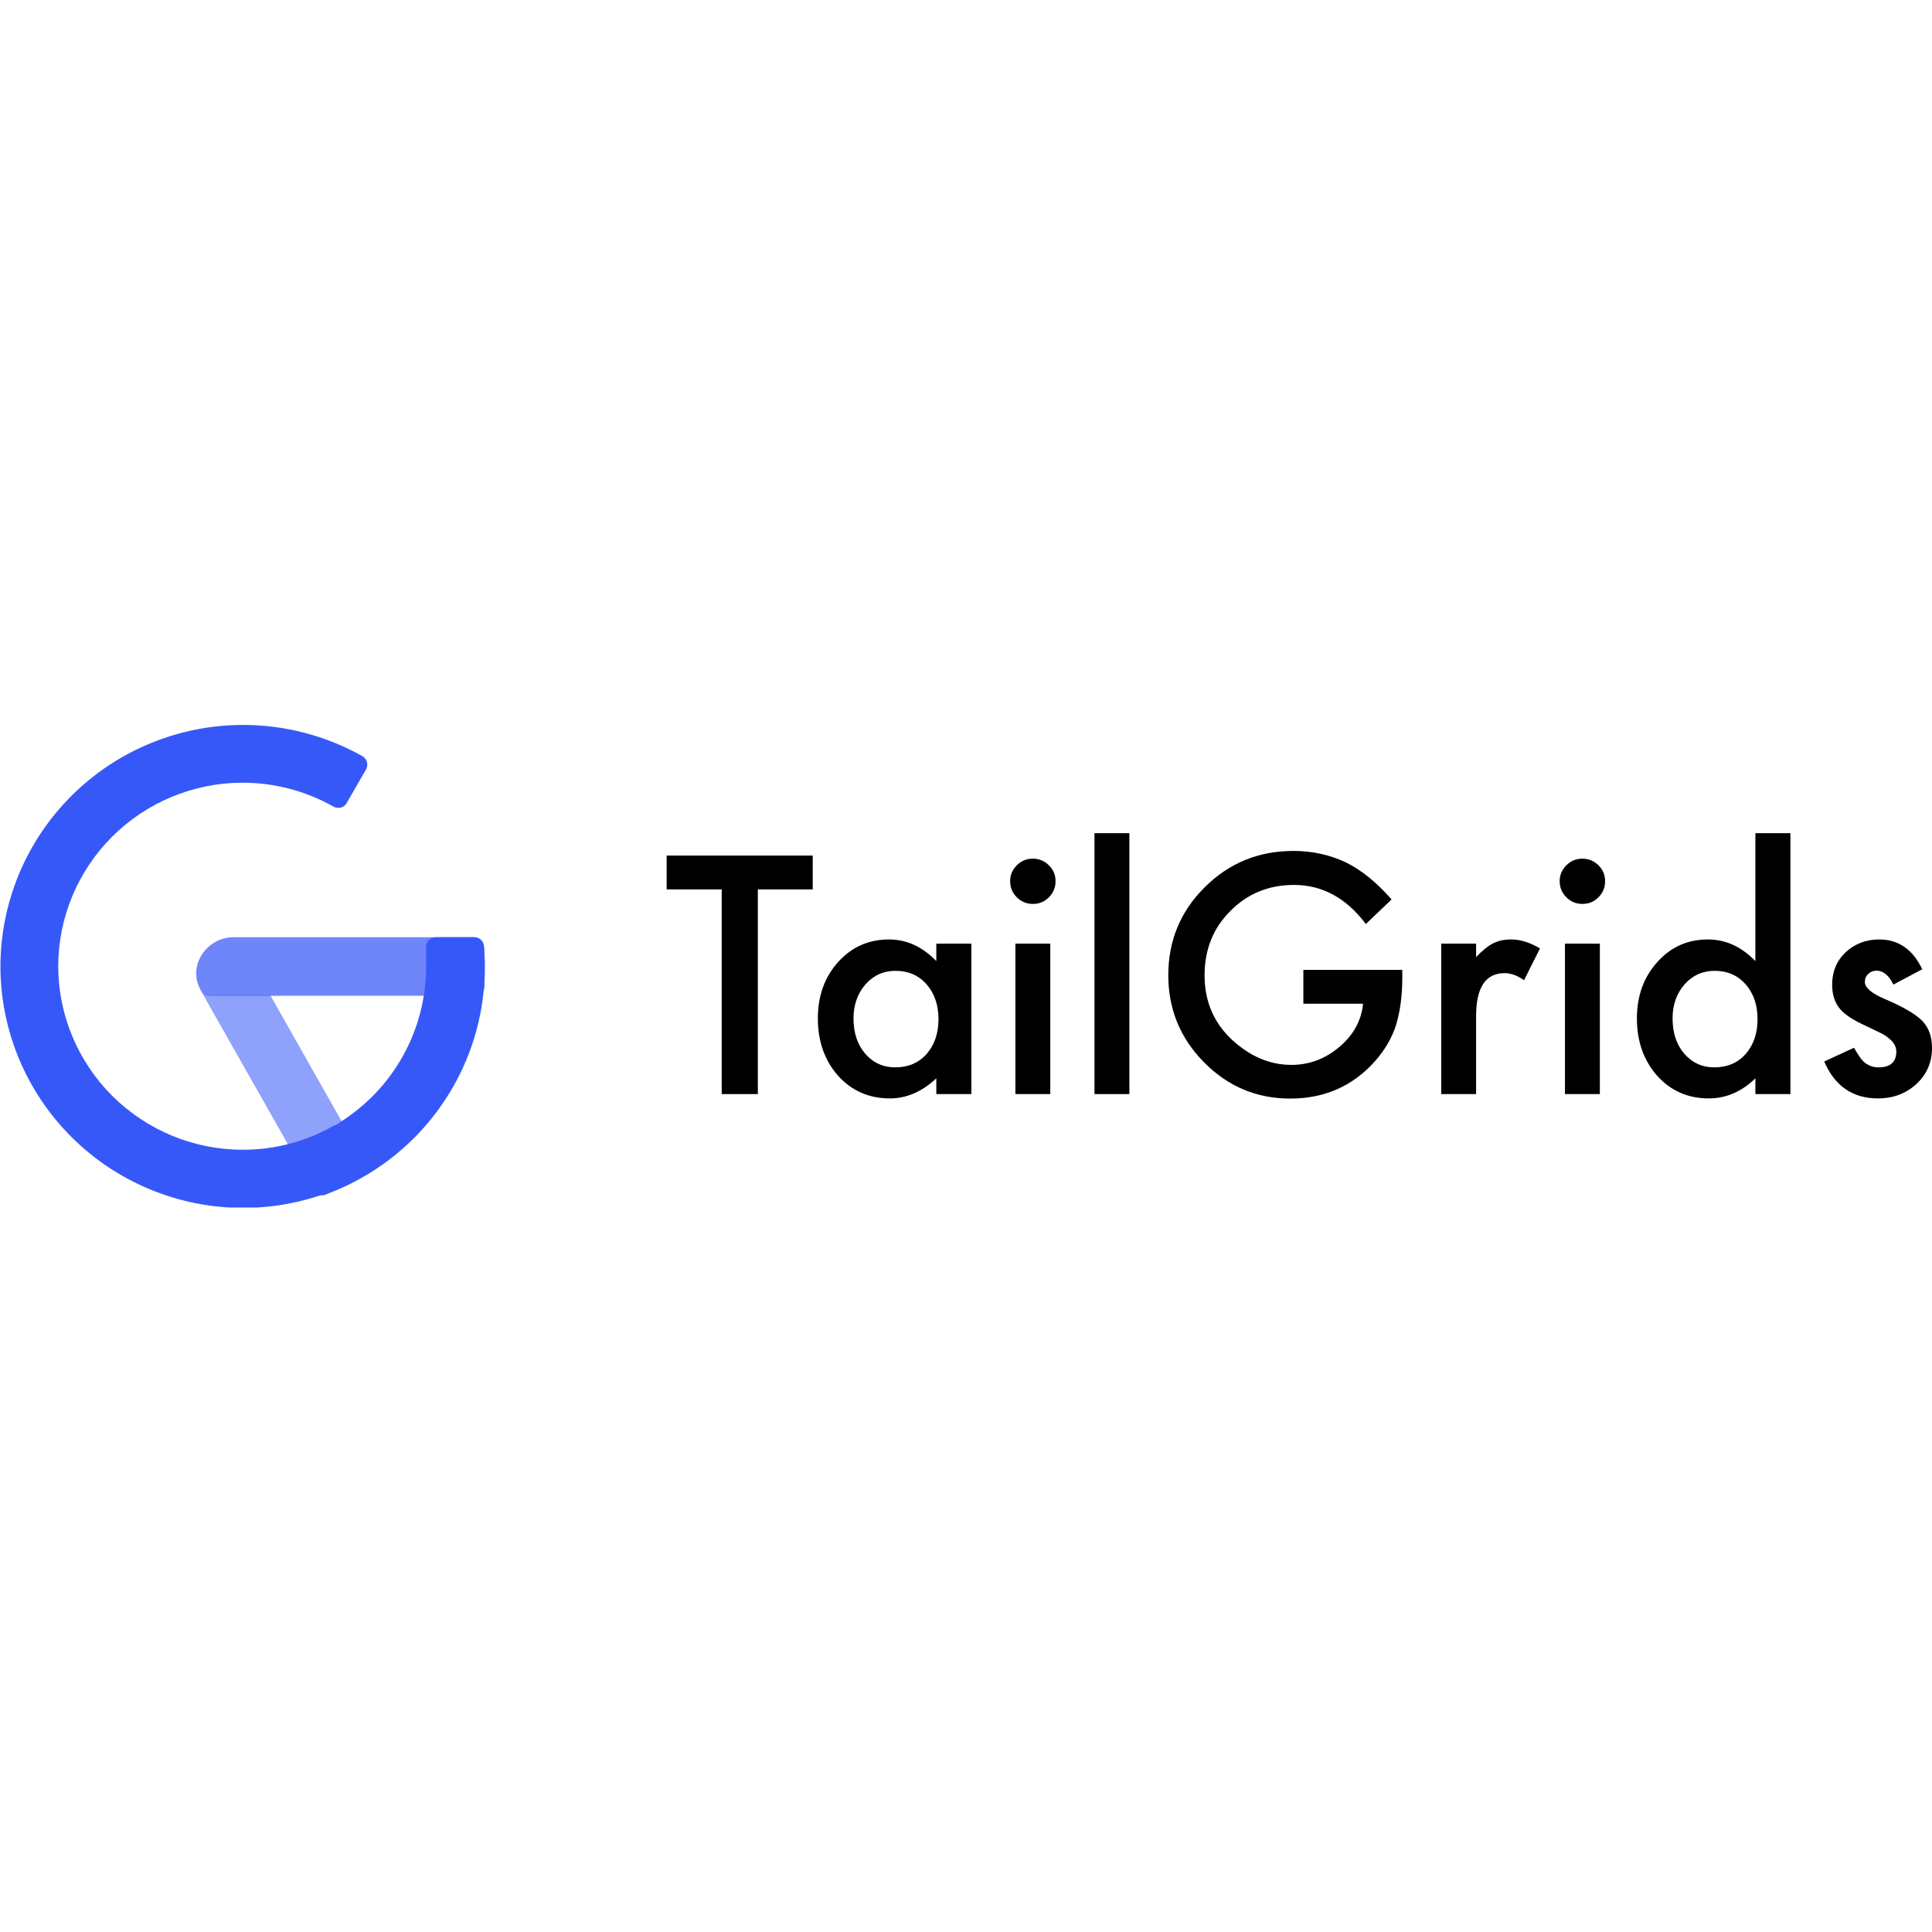 <?xml version="1.0" encoding="UTF-8" standalone="no" ?>
<!DOCTYPE svg PUBLIC "-//W3C//DTD SVG 1.1//EN" "http://www.w3.org/Graphics/SVG/1.1/DTD/svg11.dtd">
<svg xmlns="http://www.w3.org/2000/svg" xmlns:xlink="http://www.w3.org/1999/xlink" version="1.1" width="1080" height="1080" viewBox="0 0 1080 1080" xml:space="preserve">
<desc>Created with Fabric.js 5.2.4</desc>
<defs>
</defs>
<g transform="matrix(1 0 0 1 540 540)" id="ee48bea3-0ad1-4569-b16c-b83b72a6487f"  >
<rect style="stroke: none; stroke-width: 1; stroke-dasharray: none; stroke-linecap: butt; stroke-dashoffset: 0; stroke-linejoin: miter; stroke-miterlimit: 4; fill: rgb(255,255,255); fill-rule: nonzero; opacity: 1; visibility: hidden;" vector-effect="non-scaling-stroke"  x="-540" y="-540" rx="0" ry="0" width="1080" height="1080" />
</g>
<g transform="matrix(1 0 0 1 540 540)" id="81a61399-9321-4834-bbbf-b4c29c9a5947"  >
</g>
<g transform="matrix(6.75 0 0 6.75 540 540)"  >
<g style=""   >
		<g transform="matrix(1 0 0 1 -51.81 0.04)" clip-path="url(#CLIPPATH_3)"  >
<clipPath id="CLIPPATH_3" >
	<rect transform="matrix(1 0 0 1 -8.12 -0.04)" id="clip0_2433_919" x="-20.076" y="-20" rx="0" ry="0" width="40.153" height="40" />
</clipPath>
<path style="stroke: none; stroke-width: 1; stroke-dasharray: none; stroke-linecap: butt; stroke-dashoffset: 0; stroke-linejoin: miter; stroke-miterlimit: 4; fill: rgb(55,88,249); fill-rule: nonzero; opacity: 0.72;" vector-effect="non-scaling-stroke"  transform=" translate(-28.19, -20.04)" d="M 40.088 18.352 C 40.069 18.153 39.976 17.967 39.828 17.831 C 39.68 17.696 39.486 17.619 39.285 17.616 L 19.273 17.616 C 18.73 17.629 18.199 17.784 17.734 18.065 C 17.27 18.345 16.886 18.742 16.623 19.216 C 16.379 19.64 16.251 20.12 16.251 20.608 C 16.251 21.096 16.379 21.576 16.623 22 C 16.693 22.133 16.796 22.246 16.923 22.328 C 17.049 22.409 17.195 22.456 17.346 22.464 L 39.333 22.464 C 39.535 22.461 39.728 22.384 39.876 22.249 C 40.024 22.113 40.117 21.928 40.136 21.728 C 40.136 21.104 40.136 20.576 40.136 20.128 C 40.136 19.68 40.136 18.96 40.088 18.352 Z" stroke-linecap="round" />
</g>
		<g transform="matrix(1 0 0 1 -48.03 8.3)" clip-path="url(#CLIPPATH_4)"  >
<clipPath id="CLIPPATH_4" >
	<rect transform="matrix(1 0 0 1 -11.89 -8.3)" id="clip0_2433_919" x="-20.076" y="-20" rx="0" ry="0" width="40.153" height="40" />
</clipPath>
<path style="stroke: none; stroke-width: 1; stroke-dasharray: none; stroke-linecap: butt; stroke-dashoffset: 0; stroke-linejoin: miter; stroke-miterlimit: 4; fill: rgb(55,88,249); fill-rule: nonzero; opacity: 1;" vector-effect="non-scaling-stroke"  transform=" translate(-31.97, -28.3)" d="M 40.072 18.352 C 40.056 18.154 39.967 17.969 39.821 17.833 C 39.676 17.697 39.485 17.619 39.285 17.616 L 36.073 17.616 C 35.96 17.617 35.849 17.642 35.747 17.689 C 35.644 17.736 35.553 17.804 35.479 17.888 C 35.404 17.969 35.348 18.066 35.314 18.171 C 35.281 18.276 35.271 18.387 35.286 18.496 C 35.286 19.008 35.286 19.52 35.286 20.096 C 35.282 22.649 34.632 25.16 33.397 27.397 C 32.162 29.634 30.381 31.526 28.219 32.896 C 27.994 33.04 27.785 33.216 27.544 33.344 C 26.366 34.013 25.102 34.519 23.786 34.848 L 25.89 38.576 C 25.962 38.699 26.065 38.801 26.189 38.872 C 26.313 38.942 26.454 38.978 26.597 38.976 C 26.682 38.991 26.769 38.991 26.854 38.976 L 27.368 38.768 L 27.834 38.576 C 28.544 38.282 29.236 37.946 29.905 37.568 C 33.037 35.811 35.639 33.25 37.441 30.152 C 39.243 27.055 40.179 23.532 40.152 19.952 C 40.152 19.36 40.12 18.896 40.072 18.352 Z" stroke-linecap="round" />
</g>
		<g transform="matrix(1 0 0 1 -64.77 0.03)" clip-path="url(#CLIPPATH_5)"  >
<clipPath id="CLIPPATH_5" >
	<rect transform="matrix(1 0 0 1 4.85 -0.03)" id="clip0_2433_919" x="-20.076" y="-20" rx="0" ry="0" width="40.153" height="40" />
</clipPath>
<path style="stroke: none; stroke-width: 1; stroke-dasharray: none; stroke-linecap: butt; stroke-dashoffset: 0; stroke-linejoin: miter; stroke-miterlimit: 4; fill: rgb(55,88,249); fill-rule: nonzero; opacity: 1;" vector-effect="non-scaling-stroke"  transform=" translate(-15.23, -20.03)" d="M 28.703 33.539 C 28.596 33.356 28.424 33.22 28.222 33.155 L 27.997 33.155 C 27.857 33.156 27.72 33.189 27.595 33.251 C 25.305 34.549 22.714 35.227 20.079 35.219 C 16.035 35.21 12.159 33.606 9.299 30.757 C 6.44 27.909 4.829 24.047 4.821 20.019 C 4.829 15.99 6.44 12.129 9.299 9.28 C 12.159 6.431 16.035 4.827 20.079 4.819 C 22.712 4.82 25.301 5.497 27.595 6.787 C 27.715 6.863 27.855 6.902 27.997 6.899 L 28.173 6.899 C 28.284 6.875 28.387 6.828 28.479 6.762 C 28.57 6.696 28.646 6.612 28.703 6.515 L 30.31 3.731 C 30.416 3.546 30.445 3.326 30.391 3.12 C 30.337 2.914 30.204 2.737 30.02 2.627 C 26.997 0.925 23.583 0.032 20.111 0.035 C 14.789 0.043 9.687 2.153 5.924 5.902 C 2.161 9.651 0.043 14.733 0.035 20.035 C 0.043 25.337 2.161 30.419 5.924 34.167 C 9.687 37.916 14.789 40.026 20.111 40.035 C 23.583 40.038 26.997 39.145 30.02 37.443 C 30.112 37.391 30.193 37.322 30.258 37.239 C 30.322 37.156 30.369 37.061 30.396 36.96 C 30.423 36.858 30.429 36.752 30.415 36.648 C 30.4 36.544 30.364 36.445 30.31 36.355 L 28.703 33.539 Z" stroke-linecap="round" />
</g>
		<g transform="matrix(1 0 0 1 -56.52 10.41)" clip-path="url(#CLIPPATH_6)"  >
<clipPath id="CLIPPATH_6" >
	<rect transform="matrix(1 0 0 1 -3.4 -10.41)" id="clip0_2433_919" x="-20.076" y="-20" rx="0" ry="0" width="40.153" height="40" />
</clipPath>
<path style="stroke: none; stroke-width: 1; stroke-dasharray: none; stroke-linecap: butt; stroke-dashoffset: 0; stroke-linejoin: miter; stroke-miterlimit: 4; fill: rgb(55,88,249); fill-rule: nonzero; opacity: 0.56;" vector-effect="non-scaling-stroke"  transform=" translate(-23.48, -30.41)" d="M 22.373 22.4 L 17.298 22.4 C 17.154 22.39 17.014 22.345 16.891 22.27 C 16.768 22.195 16.665 22.091 16.591 21.968 L 25.922 38.432 C 25.994 38.555 26.097 38.657 26.221 38.728 C 26.345 38.798 26.486 38.834 26.629 38.832 C 26.719 38.847 26.812 38.847 26.902 38.832 C 27.963 38.451 28.99 37.98 29.97 37.424 C 30.062 37.373 30.142 37.303 30.207 37.22 C 30.271 37.137 30.318 37.042 30.345 36.941 C 30.372 36.839 30.378 36.734 30.364 36.63 C 30.349 36.526 30.313 36.426 30.259 36.336 L 22.373 22.4 Z" stroke-linecap="round" />
</g>
		<g transform="matrix(1 0 0 1 -18.74 0.73)"  >
<path style="stroke: none; stroke-width: 1; stroke-dasharray: none; stroke-linecap: butt; stroke-dashoffset: 0; stroke-linejoin: miter; stroke-miterlimit: 4; fill: rgb(0,0,0); fill-rule: nonzero; opacity: 1;" vector-effect="non-scaling-stroke"  transform=" translate(-61.26, -20.73)" d="M 62.761 13.657 L 62.761 30.608 L 59.769 30.608 L 59.769 13.657 L 55.21 13.657 L 55.21 10.855 L 67.307 10.855 L 67.307 13.657 L 62.761 13.657 Z" stroke-linecap="round" />
</g>
		<g transform="matrix(1 0 0 1 -5.91 4.38)"  >
<path style="stroke: none; stroke-width: 1; stroke-dasharray: none; stroke-linecap: butt; stroke-dashoffset: 0; stroke-linejoin: miter; stroke-miterlimit: 4; fill: rgb(0,0,0); fill-rule: nonzero; opacity: 1;" vector-effect="non-scaling-stroke"  transform=" translate(-74.09, -24.38)" d="M 77.542 18.147 L 80.444 18.147 L 80.444 30.608 L 77.542 30.608 L 77.542 29.303 C 76.352 30.412 75.072 30.966 73.702 30.966 C 71.973 30.966 70.543 30.343 69.413 29.098 C 68.291 27.827 67.731 26.241 67.731 24.339 C 67.731 22.471 68.291 20.915 69.413 19.669 C 70.534 18.424 71.939 17.802 73.625 17.802 C 75.081 17.802 76.386 18.399 77.542 19.593 L 77.542 18.147 Z M 70.684 24.339 C 70.684 25.533 71.005 26.505 71.647 27.256 C 72.307 28.015 73.137 28.395 74.139 28.395 C 75.209 28.395 76.074 28.028 76.733 27.294 C 77.392 26.535 77.722 25.571 77.722 24.403 C 77.722 23.235 77.392 22.271 76.733 21.512 C 76.074 20.77 75.218 20.399 74.164 20.399 C 73.171 20.399 72.341 20.774 71.673 21.524 C 71.014 22.284 70.684 23.222 70.684 24.339 Z" stroke-linecap="round" />
</g>
		<g transform="matrix(1 0 0 1 5.54 0.86)"  >
<path style="stroke: none; stroke-width: 1; stroke-dasharray: none; stroke-linecap: butt; stroke-dashoffset: 0; stroke-linejoin: miter; stroke-miterlimit: 4; fill: rgb(0,0,0); fill-rule: nonzero; opacity: 1;" vector-effect="non-scaling-stroke"  transform=" translate(-85.54, -20.86)" d="M 86.981 18.147 L 86.981 30.608 L 84.091 30.608 L 84.091 18.147 L 86.981 18.147 Z M 83.655 12.966 C 83.655 12.463 83.839 12.028 84.207 11.661 C 84.575 11.294 85.016 11.111 85.53 11.111 C 86.052 11.111 86.497 11.294 86.865 11.661 C 87.233 12.019 87.417 12.458 87.417 12.979 C 87.417 13.499 87.233 13.942 86.865 14.309 C 86.505 14.676 86.065 14.859 85.542 14.859 C 85.02 14.859 84.575 14.676 84.207 14.309 C 83.839 13.942 83.655 13.495 83.655 12.966 Z" stroke-linecap="round" />
</g>
		<g transform="matrix(1 0 0 1 12.09 -0.2)"  >
<path style="stroke: none; stroke-width: 1; stroke-dasharray: none; stroke-linecap: butt; stroke-dashoffset: 0; stroke-linejoin: miter; stroke-miterlimit: 4; fill: rgb(0,0,0); fill-rule: nonzero; opacity: 1;" vector-effect="non-scaling-stroke"  transform=" translate(-92.09, -19.8)" d="M 93.53 9 L 93.53 30.608 L 90.641 30.608 L 90.641 9 L 93.53 9 Z" stroke-linecap="round" />
</g>
		<g transform="matrix(1 0 0 1 26.44 0.72)"  >
<path style="stroke: none; stroke-width: 1; stroke-dasharray: none; stroke-linecap: butt; stroke-dashoffset: 0; stroke-linejoin: miter; stroke-miterlimit: 4; fill: rgb(0,0,0); fill-rule: nonzero; opacity: 1;" vector-effect="non-scaling-stroke"  transform=" translate(-106.44, -20.72)" d="M 107.939 20.322 L 116.132 20.322 L 116.132 20.974 C 116.132 22.458 115.956 23.772 115.605 24.915 C 115.263 25.972 114.685 26.962 113.872 27.883 C 112.031 29.947 109.69 30.979 106.847 30.979 C 104.073 30.979 101.698 29.981 99.72 27.985 C 97.742 25.981 96.753 23.576 96.753 20.77 C 96.753 17.904 97.759 15.473 99.771 13.478 C 101.783 11.473 104.232 10.471 107.117 10.471 C 108.666 10.471 110.113 10.787 111.457 11.418 C 112.742 12.049 114.004 13.072 115.246 14.488 L 113.114 16.522 C 111.487 14.365 109.505 13.286 107.168 13.286 C 105.071 13.286 103.311 14.006 101.89 15.448 C 100.469 16.863 99.758 18.637 99.758 20.77 C 99.758 22.97 100.55 24.782 102.134 26.207 C 103.615 27.529 105.221 28.19 106.95 28.19 C 108.422 28.19 109.745 27.695 110.918 26.706 C 112.091 25.708 112.746 24.514 112.883 23.124 L 107.939 23.124 L 107.939 20.322 Z" stroke-linecap="round" />
</g>
		<g transform="matrix(1 0 0 1 43.45 4.2)"  >
<path style="stroke: none; stroke-width: 1; stroke-dasharray: none; stroke-linecap: butt; stroke-dashoffset: 0; stroke-linejoin: miter; stroke-miterlimit: 4; fill: rgb(0,0,0); fill-rule: nonzero; opacity: 1;" vector-effect="non-scaling-stroke"  transform=" translate(-123.45, -24.2)" d="M 119.355 18.147 L 122.245 18.147 L 122.245 19.26 C 122.775 18.706 123.246 18.326 123.657 18.122 C 124.077 17.908 124.573 17.802 125.147 17.802 C 125.909 17.802 126.705 18.049 127.536 18.544 L 126.213 21.179 C 125.665 20.787 125.13 20.591 124.608 20.591 C 123.032 20.591 122.245 21.776 122.245 24.147 L 122.245 30.608 L 119.355 30.608 L 119.355 18.147 Z" stroke-linecap="round" />
</g>
		<g transform="matrix(1 0 0 1 51.05 0.86)"  >
<path style="stroke: none; stroke-width: 1; stroke-dasharray: none; stroke-linecap: butt; stroke-dashoffset: 0; stroke-linejoin: miter; stroke-miterlimit: 4; fill: rgb(0,0,0); fill-rule: nonzero; opacity: 1;" vector-effect="non-scaling-stroke"  transform=" translate(-131.05, -20.86)" d="M 132.493 18.147 L 132.493 30.608 L 129.603 30.608 L 129.603 18.147 L 132.493 18.147 Z M 129.166 12.966 C 129.166 12.463 129.351 12.028 129.719 11.661 C 130.087 11.294 130.528 11.111 131.041 11.111 C 131.564 11.111 132.009 11.294 132.377 11.661 C 132.745 12.019 132.929 12.458 132.929 12.979 C 132.929 13.499 132.745 13.942 132.377 14.309 C 132.017 14.676 131.576 14.859 131.054 14.859 C 130.532 14.859 130.087 14.676 129.719 14.309 C 129.351 13.942 129.166 13.495 129.166 12.966 Z" stroke-linecap="round" />
</g>
		<g transform="matrix(1 0 0 1 61.92 -0.02)"  >
<path style="stroke: none; stroke-width: 1; stroke-dasharray: none; stroke-linecap: butt; stroke-dashoffset: 0; stroke-linejoin: miter; stroke-miterlimit: 4; fill: rgb(0,0,0); fill-rule: nonzero; opacity: 1;" vector-effect="non-scaling-stroke"  transform=" translate(-141.92, -19.98)" d="M 145.373 9 L 148.275 9 L 148.275 30.608 L 145.373 30.608 L 145.373 29.303 C 144.234 30.412 142.946 30.966 141.508 30.966 C 139.795 30.966 138.374 30.343 137.244 29.098 C 136.123 27.827 135.562 26.241 135.562 24.339 C 135.562 22.48 136.123 20.927 137.244 19.682 C 138.357 18.429 139.757 17.802 141.443 17.802 C 142.907 17.802 144.217 18.399 145.373 19.593 L 145.373 9 Z M 138.515 24.339 C 138.515 25.533 138.836 26.505 139.479 27.256 C 140.138 28.015 140.968 28.395 141.97 28.395 C 143.04 28.395 143.905 28.028 144.564 27.294 C 145.223 26.535 145.553 25.571 145.553 24.403 C 145.553 23.235 145.223 22.271 144.564 21.512 C 143.905 20.77 143.049 20.399 141.996 20.399 C 141.002 20.399 140.172 20.774 139.504 21.524 C 138.845 22.284 138.515 23.222 138.515 24.339 Z" stroke-linecap="round" />
</g>
		<g transform="matrix(1 0 0 1 75.54 4.38)"  >
<path style="stroke: none; stroke-width: 1; stroke-dasharray: none; stroke-linecap: butt; stroke-dashoffset: 0; stroke-linejoin: miter; stroke-miterlimit: 4; fill: rgb(0,0,0); fill-rule: nonzero; opacity: 1;" vector-effect="non-scaling-stroke"  transform=" translate(-155.54, -24.38)" d="M 159.191 20.271 L 156.802 21.537 C 156.426 20.77 155.959 20.386 155.403 20.386 C 155.137 20.386 154.91 20.476 154.722 20.655 C 154.534 20.825 154.439 21.047 154.439 21.32 C 154.439 21.797 154.996 22.271 156.109 22.74 C 157.641 23.397 158.673 24.002 159.204 24.556 C 159.735 25.111 160 25.857 160 26.795 C 160 27.998 159.555 29.004 158.664 29.814 C 157.8 30.582 156.755 30.966 155.531 30.966 C 153.434 30.966 151.948 29.947 151.075 27.908 L 153.541 26.77 C 153.883 27.367 154.144 27.746 154.324 27.908 C 154.675 28.232 155.094 28.395 155.582 28.395 C 156.558 28.395 157.046 27.951 157.046 27.064 C 157.046 26.552 156.67 26.075 155.916 25.631 C 155.625 25.486 155.334 25.345 155.043 25.209 C 154.752 25.073 154.457 24.932 154.157 24.787 C 153.318 24.377 152.727 23.968 152.385 23.559 C 151.948 23.038 151.73 22.369 151.73 21.55 C 151.73 20.467 152.102 19.571 152.847 18.863 C 153.609 18.156 154.534 17.802 155.621 17.802 C 157.222 17.802 158.412 18.625 159.191 20.271 Z" stroke-linecap="round" />
</g>
</g>
</g>
</svg>